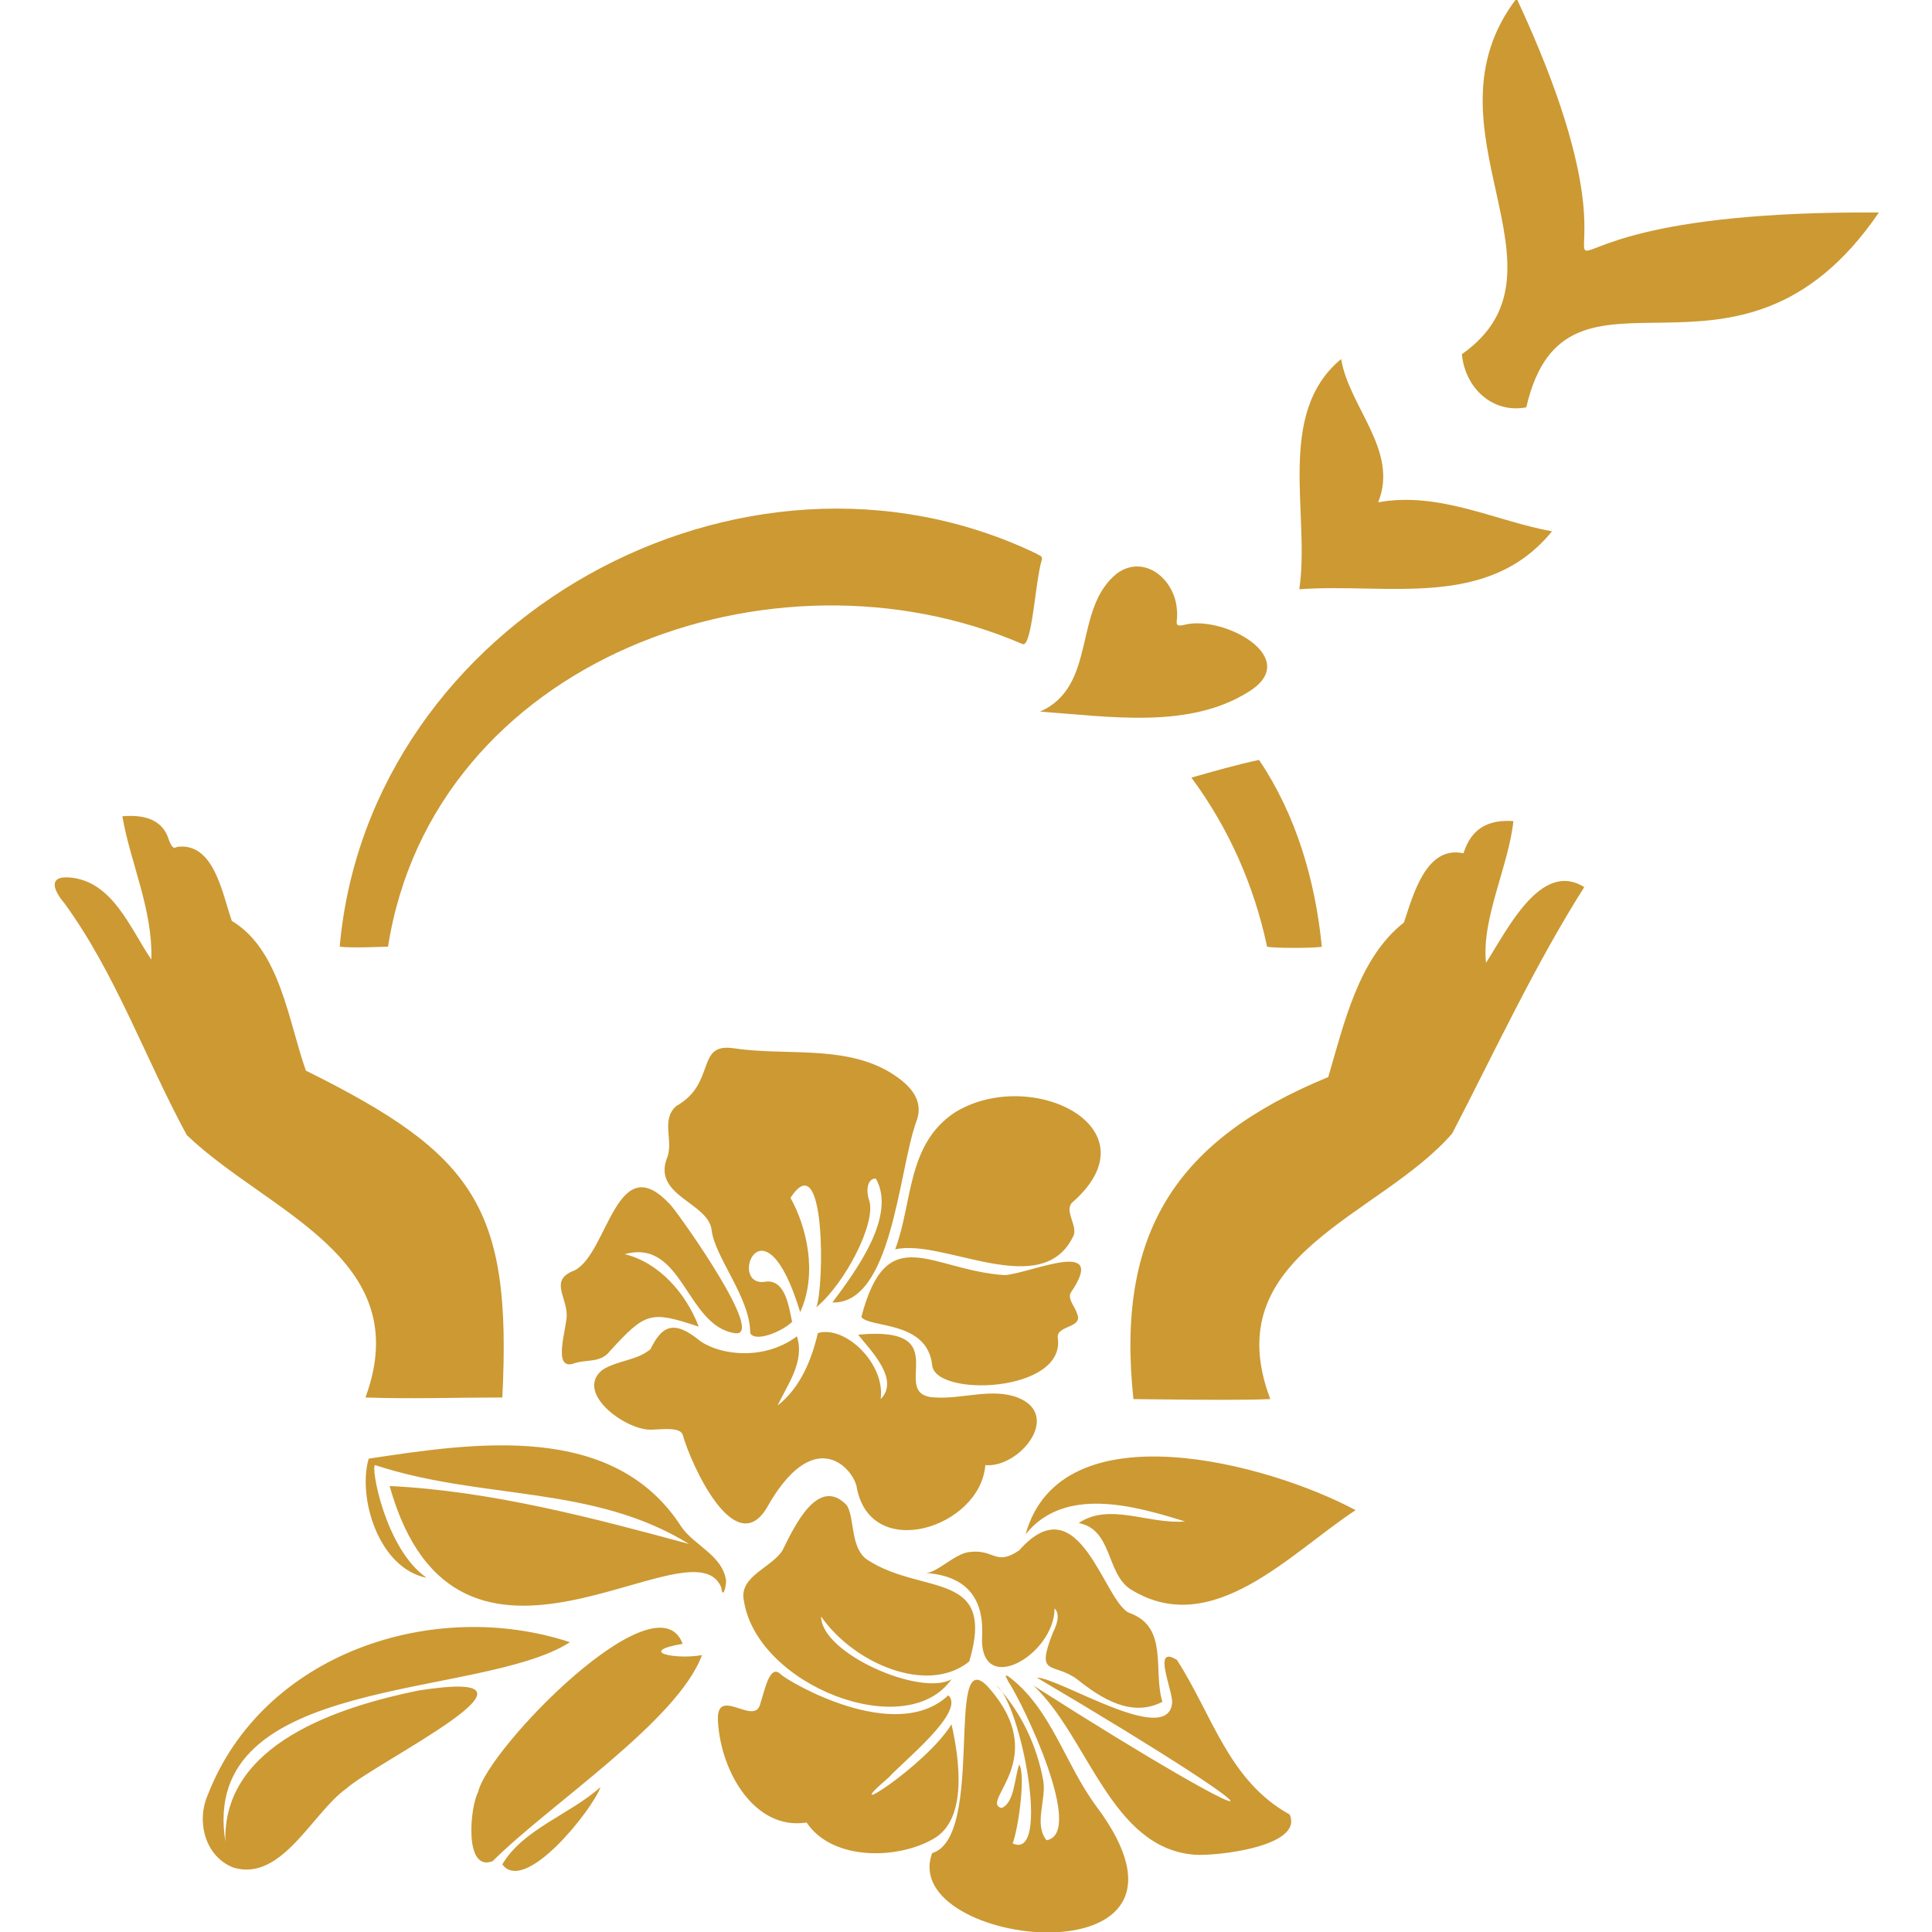 <?xml version="1.0" encoding="utf-8"?><svg xmlns="http://www.w3.org/2000/svg" viewBox="0 0 120 120" style="enable-background:new 0 0 120 120" xml:space="preserve"><path d="M31.2 86.8c-2.9 0-5.7.1-8.5 0 3.2-8.7-6.1-11.5-11.1-16.3C9 65.7 7.2 60.5 4 56.1c-.6-.7-1.1-1.7.3-1.6 2.7.2 3.8 3.2 5.1 5.1.1-3.1-1.3-6-1.8-8.9 1.2-.1 2.5.1 2.9 1.5.1.2.2.6.5.4 2.3-.3 2.8 2.9 3.4 4.6 3 1.8 3.5 6.2 4.6 9.3 10.5 5.2 12.8 8.5 12.2 20.3zM90.9 53c.5-1.6 1.6-2.1 3.1-2-.3 2.8-2 6.1-1.7 8.8 1.3-2 3.4-6.4 6.1-4.7-3.1 4.9-5.5 10.1-8.2 15.3-4.5 5.2-14.7 7.5-11.3 16.5-1.9.1-8 0-8.5 0-1.1-10.3 2.6-16.1 12.1-20 1-3.4 1.9-7.4 4.7-9.6.6-1.8 1.4-4.8 3.7-4.3zM64.4 34.4c.1.1.4.1.3.4-.4 1.3-.6 5.5-1.2 5.2-15.5-6.7-36.6 1-39.4 18.8-.4 0-2.2.1-3 0 1.8-20.3 25-33.2 43.3-24.4m52.3-21.2c-8.8 12.9-19.4 1.3-21.9 12.1-2.1.4-3.8-1.2-4-3.3C98.2 16.8 88 8 94.2-.1c11.3 24.2-7.4 13.1 22.5 13.3zM43.5 83.3c1.3.9 4 1.2 6-.3.5 1.6-.6 3-1.2 4.3 1.4-1.1 2.1-2.8 2.5-4.5 1.7-.5 4.2 1.9 3.9 4.1 1.2-1.2-.6-3-1.4-4 6.3-.6 1.7 3.8 4.8 3.9 1.7.1 3.5-.6 5.1 0 2.8 1.1.1 4.4-2 4.2-.3 3.9-7.2 6.1-8 1.3-.3-1.2-2.7-3.8-5.6 1.4-2 3.2-4.7-2.8-5.2-4.6-.2-.5-1.4-.3-2-.3-1.6 0-4.7-2.3-3-3.7.9-.6 2.2-.6 3-1.3.7-1.4 1.4-1.9 3.1-.5zm7.2-2.1c.5-1.2.6-10.2-1.6-6.8 1 1.8 1.7 4.7.6 7.1-2.3-7.6-4.6-1.4-2.1-1.9 1.2-.1 1.4 1.6 1.6 2.5-.6.6-2.3 1.3-2.6.7 0-2.2-2.2-4.7-2.4-6.4-.2-1.7-3.6-2.1-2.8-4.4.5-1.1-.4-2.4.6-3.3 2.5-1.4 1.2-3.9 3.5-3.6 3.2.5 6.7-.2 9.6 1.4 1.2.7 2.4 1.7 1.8 3.2-1.1 3.1-1.5 11.3-5.2 11.2 1.5-2 4-5.4 2.7-7.7-.6 0-.6.9-.4 1.4.4 1.4-1.5 5.1-3.3 6.6zm-7.9 14.7c-6-3.7-12.8-2.7-19.5-4.9-.3 0 .6 5.2 3.2 7-3-.6-4.3-5-3.6-7.4 6.6-1 15.2-2.3 19.4 4.2.8 1.2 2.6 1.8 2.8 3.4 0 .3-.2 1.2-.3.4-1.8-4.4-16.4 8.7-20.6-6.3 6.3.3 12.7 2 18.6 3.6zM14 114.4c-.2-6.1 7.1-8.4 12-9.4 9.6-1.5-2.6 4.4-4.5 6.1-2.1 1.5-4 5.8-7 4.9-1.8-.7-2.3-2.9-1.6-4.5 3.4-8.8 14-12.3 22.5-9.5-5.6 3.6-23.1 1.9-21.4 12.4zm45.1-10.1c-2.8 4-12.1.4-12.9-4.9-.3-1.5 1.7-2 2.4-3.1.7-1.4 2.2-4.7 4-2.8.5.8.2 2.7 1.3 3.4 3.4 2.2 8 .6 6.3 6.3-2.6 2.1-7.2.1-9.2-2.8 0 2.3 6.2 5 8.1 3.9zm0 2.8c.5 2.2 1 5.9-1.1 7.1-2.2 1.3-6.3 1.4-7.9-1-3.2.5-5.3-3.1-5.5-6.2-.2-2.4 2.2.2 2.6-1.1.3-.9.6-2.6 1.3-1.9.4.4 7.1 4.4 10.4 1.3 1.1 1-2.8 4.1-3.7 5.1-3.4 2.9 2.3-.7 3.9-3.3zm9 5.1c-2-2.7-2.8-6.1-5.5-8.1-.3-.1 0 .2 0 .3 1 1.5 4.8 9.5 2.4 9.9-.8-1 0-2.5-.2-3.7-.4-2.2-1.4-4.3-2.9-5.9 1.5 1.1 3.4 10.9 1 9.8.4-1.1.8-4.4.4-4.9-.3.9-.3 2.4-1.1 2.7-1.4-.4 3.2-3.1-.9-7.6-2.6-2.6-.1 9.4-3.4 10.4-2.2 5.9 18.5 8.2 10.2-2.9zm2.1-13.5c-1.5-1-1.1-3.7-3.2-4.1 1.9-1.3 4.4.1 6.6-.1-3.2-1-7.5-2.2-9.9.8 2.2-7.9 15.1-4.4 20.5-1.5-4 2.6-8.9 8.1-14 4.9zM96.4 33c-4 4.9-10.2 3.2-15.7 3.6.7-4.6-1.5-10.9 2.6-14.3.5 3 3.6 5.7 2.3 8.9 3.8-.7 7.4 1.2 10.8 1.8zM55.6 77.6c1.1-2.9.7-6.5 3.7-8.5 4.7-2.9 12.5.9 7.4 5.5-.7.5.2 1.4 0 2.1-1.9 4.2-8.1.2-11.1.9zm-13.2 24.5c-2.9.5-.4 1 1.2.7-1.5 4.1-9.5 9.3-13 12.8-1.8.7-1.4-3.4-.9-4.3.6-2.7 11.1-13.5 12.7-9.2zm29.8 3.6c-1.9 1-3.8-.2-5.3-1.4-1.5-1.1-2.6-.1-1.5-2.9.2-.4.5-1.1.1-1.5 0 2.9-4.7 5.6-4.5 1.7.1-1.9-.6-3.7-3.5-3.9.7 0 1.8-1.2 2.7-1.3 1.6-.2 1.6.9 3.1-.1 3.8-4.3 5.3 3.4 6.9 3.9 2.4.9 1.4 3.6 2 5.5zm-7.8-1.5c1.4 0 8.1 4.3 8.4 1.6.1-.7-1.3-3.7.3-2.7 2.2 3.4 3.2 7.5 7 9.6.9 2-4.6 2.6-5.9 2.5-5.2-.4-6.6-7.3-10-10.5 15.2 9.7 17.3 9.6.2-.5zm.2-60c3.6-1.6 2-6.4 4.8-8.6 1.7-1.2 3.6.4 3.7 2.3.1.7-.3 1.1.5.9 2.4-.6 7.4 2.1 3.9 4.2-3.7 2.3-8.6 1.5-12.9 1.2zm-6.7 40.6c-.3-2.8-3.9-2.3-4.4-3 1.6-6.1 4.3-2.9 8.9-2.6 1.6-.1 6.5-2.4 4.1 1.1-.2.4.3.9.4 1.3.4.9-1.3.7-1.2 1.5.5 3.4-7.6 3.7-7.8 1.7zm-14.5-2.4c-3-1-3.3-.9-5.5 1.5-.6.8-1.5.5-2.3.8-1.3.4-.4-2.2-.4-3 0-1.2-1.1-2.2.5-2.8 2.1-1.1 2.6-7.8 6-4 .6.7 6 8.3 3.9 7.9-3-.5-3.2-5.9-6.8-4.9 2.1.5 3.8 2.4 4.6 4.5zm38.7-23.6c-.4.1-3 .1-3.4 0-.8-3.8-2.4-7.4-4.7-10.5 1.4-.4 2.8-.8 4.2-1.1 2.3 3.4 3.5 7.5 3.9 11.6zM37.3 111c-.5 1.4-4.7 6.7-6.1 4.8 1.3-2.2 4.2-3.1 6.1-4.8z" style="fill:#c93"/></svg>